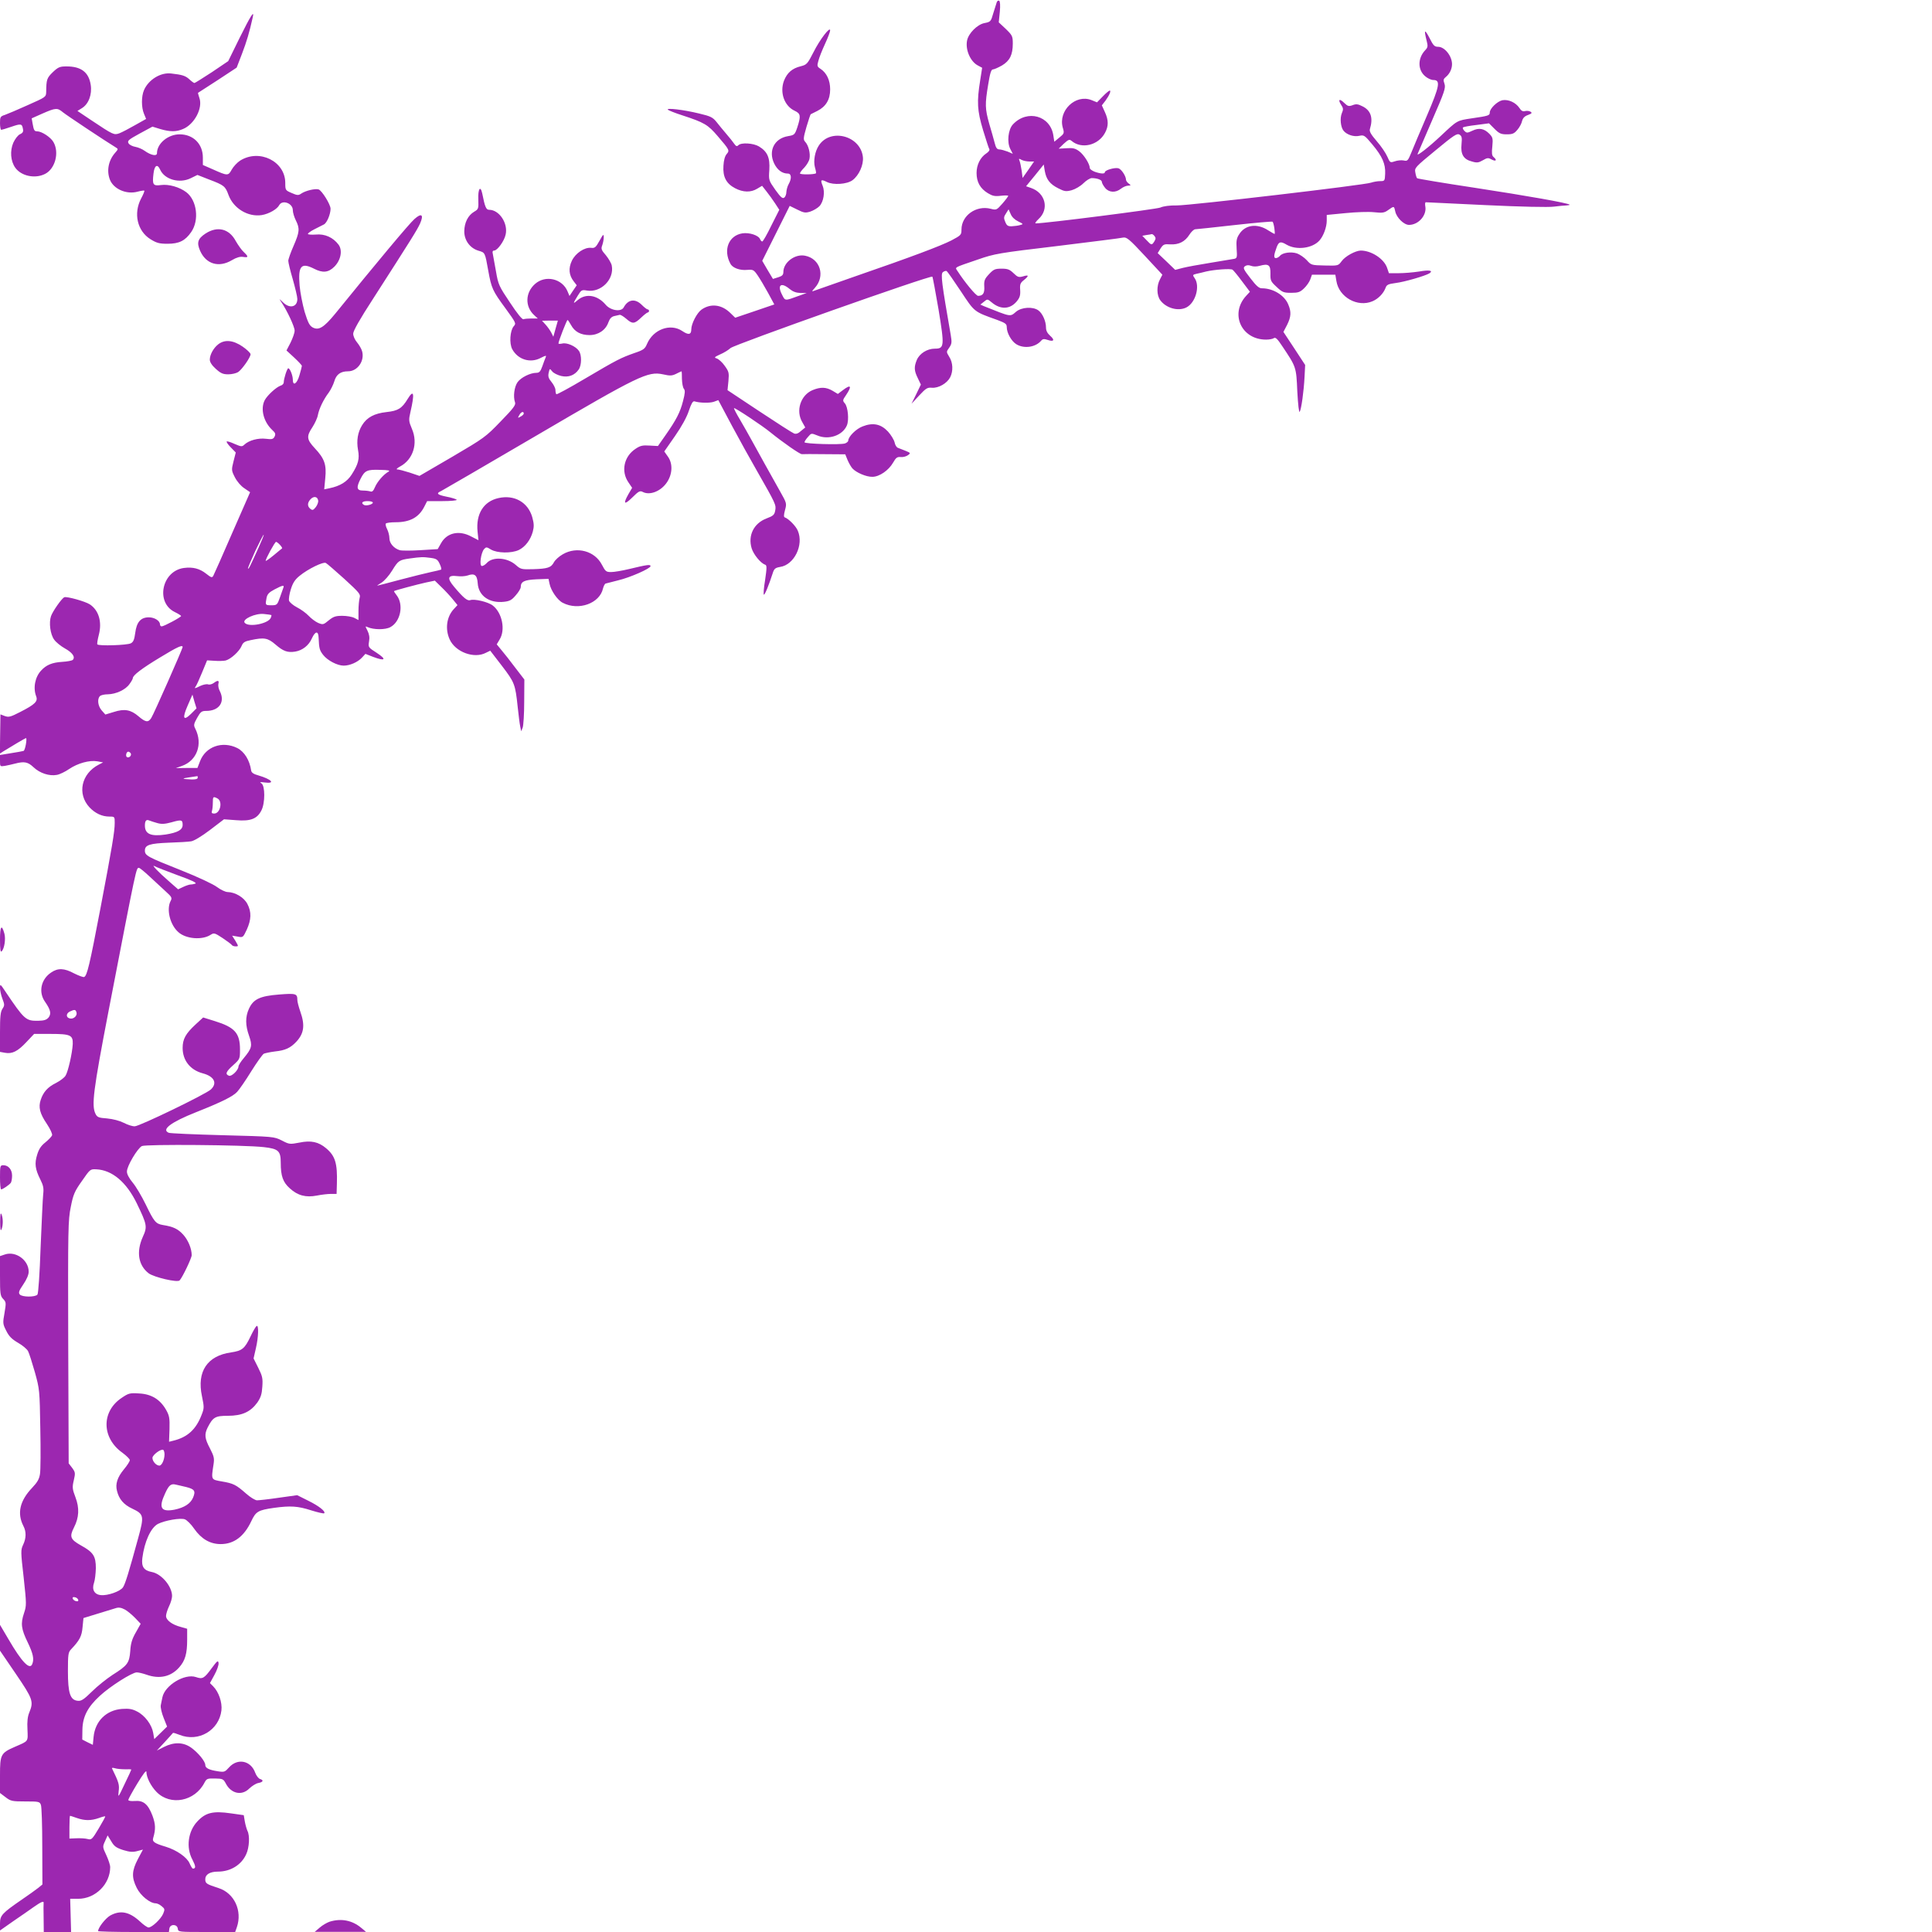 <?xml version="1.0" standalone="no"?>
<!DOCTYPE svg PUBLIC "-//W3C//DTD SVG 20010904//EN"
 "http://www.w3.org/TR/2001/REC-SVG-20010904/DTD/svg10.dtd">
<svg version="1.0" xmlns="http://www.w3.org/2000/svg"
 width="1280pt" height="1280pt" viewBox="0 0 1280 1280"
 preserveAspectRatio="xMidYMid meet">
<g transform="translate(0,1280) scale(0.1,-0.1)"
fill="#9c27b0" stroke="none">
<path d="M6604 12786 c-3 -8 -13 -41 -23 -73 -16 -56 -18 -58 -59 -66 -47 -9
-106 -68 -115 -116 -12 -61 22 -139 72 -165 l28 -15 -13 -83 c-23 -143 -20
-200 19 -330 20 -65 38 -122 42 -127 3 -6 -6 -18 -20 -27 -40 -26 -65 -76 -65
-130 0 -60 24 -103 75 -134 30 -18 45 -22 86 -17 27 3 49 3 49 -1 -1 -4 -18
-27 -39 -51 -38 -43 -40 -44 -78 -34 -96 24 -193 -45 -193 -138 0 -35 -3 -38
-67 -72 -73 -37 -258 -107 -646 -241 -133 -47 -251 -88 -262 -92 -18 -7 -18
-5 3 18 72 79 36 195 -65 214 -67 13 -143 -45 -143 -108 0 -19 -8 -27 -34 -35
l-35 -11 -36 60 -35 60 91 182 91 182 49 -24 c44 -22 54 -24 87 -14 21 7 48
23 61 36 28 30 38 95 21 136 -16 39 -11 44 29 24 43 -21 132 -15 169 12 43 32
74 101 69 153 -15 142 -215 195 -292 77 -26 -39 -37 -102 -26 -144 6 -20 9
-38 7 -40 -10 -9 -106 -10 -106 -1 0 6 13 23 29 39 15 16 31 42 34 58 7 35 -6
88 -28 112 -14 15 -13 25 8 99 13 45 26 82 28 84 2 1 22 11 44 22 57 29 85 75
85 143 0 60 -23 109 -64 136 -22 14 -24 19 -14 53 5 21 25 71 44 112 19 41 34
81 34 90 0 28 -68 -60 -111 -146 -39 -76 -44 -82 -84 -92 -57 -14 -90 -43
-111 -96 -29 -78 2 -167 71 -199 40 -19 42 -34 17 -111 -16 -47 -19 -50 -61
-57 -91 -15 -132 -97 -92 -181 21 -43 53 -67 91 -67 24 0 26 -33 5 -70 -8 -14
-14 -37 -15 -51 0 -15 -6 -32 -14 -38 -11 -9 -23 1 -59 51 -44 63 -45 64 -40
133 5 81 -13 121 -69 155 -37 22 -117 27 -136 8 -10 -10 -16 -7 -28 10 -8 12
-32 42 -52 65 -20 24 -50 59 -65 79 -25 31 -39 38 -115 56 -102 25 -222 39
-207 25 6 -5 48 -22 95 -37 147 -48 170 -62 235 -138 79 -92 80 -95 59 -119
-11 -13 -19 -40 -21 -77 -5 -73 18 -118 77 -149 53 -28 105 -29 147 -3 l32 19
29 -37 c16 -20 42 -56 57 -79 l28 -43 -53 -105 c-28 -58 -55 -105 -60 -105 -4
0 -11 7 -14 15 -10 26 -71 46 -118 39 -91 -15 -128 -110 -79 -201 14 -28 63
-46 112 -41 38 3 43 1 69 -37 15 -22 46 -74 69 -116 l41 -76 -129 -44 -130
-44 -34 33 c-57 55 -129 63 -189 21 -31 -22 -68 -94 -68 -131 0 -36 -19 -39
-60 -11 -79 53 -193 11 -234 -87 -13 -31 -23 -39 -83 -59 -90 -32 -113 -43
-328 -170 -101 -60 -186 -106 -189 -103 -3 3 -6 15 -6 28 0 12 -12 36 -26 53
-20 24 -24 37 -19 61 7 30 7 30 23 10 9 -12 36 -25 60 -31 48 -11 89 4 116 43
20 28 21 97 1 124 -21 30 -79 56 -110 48 -14 -3 -25 -3 -25 1 0 14 55 155 60
155 3 0 13 -15 23 -33 24 -45 65 -67 123 -67 58 0 107 33 125 85 9 25 21 37
39 41 14 3 30 7 35 8 6 2 25 -10 43 -25 42 -37 55 -36 99 6 20 19 40 35 45 35
4 0 8 5 8 10 0 6 -4 10 -9 10 -5 0 -23 14 -39 30 -44 44 -91 37 -120 -17 -17
-31 -87 -21 -120 19 -54 63 -129 76 -183 31 -35 -30 -35 -27 0 30 22 36 26 38
60 32 93 -15 182 75 164 166 -3 15 -21 46 -39 68 -30 34 -33 43 -24 66 5 14
10 38 10 53 0 24 -4 21 -28 -23 -24 -43 -31 -50 -55 -47 -44 5 -104 -35 -128
-85 -24 -50 -20 -96 12 -137 l20 -26 -24 -35 -24 -36 -13 31 c-35 84 -146 110
-215 49 -65 -57 -68 -149 -7 -206 l25 -23 -41 0 c-22 0 -46 -2 -54 -5 -8 -3
-41 37 -89 110 -73 109 -78 119 -93 207 -9 51 -19 103 -21 116 -4 15 -1 22 9
22 21 0 67 63 76 106 17 74 -42 164 -109 164 -20 0 -28 17 -46 108 -12 56 -29
31 -26 -39 2 -62 1 -65 -28 -82 -40 -24 -64 -71 -65 -128 -1 -60 37 -113 94
-130 44 -13 43 -10 65 -133 21 -116 28 -132 114 -249 69 -95 72 -100 55 -118
-25 -28 -31 -115 -10 -153 38 -69 120 -94 189 -57 34 17 38 18 32 3 -4 -9 -14
-36 -22 -59 -12 -34 -20 -43 -39 -43 -41 0 -103 -31 -125 -62 -22 -31 -30 -96
-17 -133 7 -17 -10 -40 -95 -127 -99 -103 -109 -110 -320 -234 l-218 -127 -65
22 c-35 11 -72 21 -82 21 -9 0 -2 8 18 19 87 46 121 153 79 250 -21 50 -22 58
-10 110 29 125 23 155 -18 88 -38 -63 -64 -79 -140 -87 -81 -9 -130 -35 -162
-87 -29 -47 -38 -102 -27 -164 11 -59 2 -94 -42 -163 -31 -48 -76 -76 -148
-91 l-34 -7 7 74 c9 90 -5 130 -70 199 -53 57 -56 78 -15 139 16 25 33 61 36
80 8 42 37 103 72 149 13 18 30 52 37 75 13 45 41 66 91 66 63 0 111 69 93
133 -4 15 -19 41 -33 58 -15 17 -26 43 -26 58 0 19 43 95 132 232 251 391 291
454 311 498 26 59 10 72 -37 30 -32 -27 -258 -298 -524 -626 -77 -94 -111
-114 -151 -92 -21 12 -31 33 -53 104 -14 50 -29 127 -33 173 -11 130 10 155
95 112 58 -30 96 -26 135 13 43 43 56 108 28 146 -36 48 -91 73 -151 67 -28
-2 -52 0 -52 4 0 5 19 19 43 31 23 12 51 26 63 32 20 10 44 68 44 104 0 29
-58 121 -79 128 -23 7 -87 -8 -116 -28 -17 -12 -26 -12 -62 4 -42 18 -43 19
-43 67 0 143 -171 228 -299 148 -20 -13 -45 -40 -56 -60 -23 -42 -27 -42 -127
3 l-64 28 0 49 c0 91 -64 154 -154 154 -77 0 -150 -61 -150 -125 0 -22 -40
-14 -82 16 -15 11 -43 23 -61 26 -18 3 -39 13 -45 23 -10 17 -2 24 73 65 l85
46 52 -16 c65 -19 106 -19 150 0 76 31 133 139 109 206 -6 18 -10 33 -9 34 2
1 60 39 130 84 l126 83 35 91 c31 81 49 141 71 240 13 55 -12 16 -87 -135
l-75 -153 -108 -73 c-60 -39 -112 -72 -116 -72 -4 0 -19 11 -34 25 -25 23 -47
30 -119 38 -71 9 -151 -41 -181 -110 -18 -42 -18 -114 0 -157 l14 -34 -73 -41
c-40 -23 -86 -47 -104 -54 -36 -13 -40 -11 -187 87 l-91 61 29 18 c45 27 69
91 59 155 -13 84 -64 122 -160 122 -44 0 -55 -4 -91 -38 -40 -39 -43 -49 -44
-131 -1 -34 -2 -34 -121 -87 -66 -30 -135 -59 -152 -65 -31 -10 -33 -14 -33
-55 0 -24 4 -44 8 -44 5 0 35 9 67 20 64 22 71 21 77 -14 4 -18 -1 -27 -19
-35 -14 -6 -33 -31 -45 -57 -23 -54 -18 -121 13 -165 40 -56 132 -75 198 -41
67 34 95 142 55 211 -18 32 -78 71 -108 71 -18 0 -22 6 -30 51 l-6 35 72 32
c87 38 98 39 135 8 23 -19 283 -192 349 -232 18 -11 18 -12 -2 -35 -45 -50
-59 -119 -36 -179 24 -62 109 -100 183 -80 23 6 43 9 45 7 3 -2 -7 -26 -21
-52 -52 -99 -26 -215 62 -270 41 -25 58 -30 113 -30 77 0 117 20 157 78 54 78
38 209 -32 263 -46 35 -117 55 -169 48 -52 -7 -58 2 -49 76 6 55 26 67 44 26
30 -66 128 -93 202 -57 l45 22 79 -31 c98 -37 106 -44 127 -102 33 -89 129
-147 220 -133 48 8 102 39 116 66 21 38 90 12 90 -33 0 -16 9 -46 20 -68 27
-54 25 -77 -15 -169 -19 -43 -35 -88 -35 -99 0 -11 13 -66 30 -123 16 -57 30
-115 30 -130 0 -54 -52 -66 -96 -21 -26 25 -26 25 -11 2 40 -59 90 -167 89
-191 0 -15 -13 -50 -27 -79 l-27 -52 51 -47 c28 -26 51 -51 51 -55 0 -4 -7
-32 -16 -62 -16 -57 -44 -75 -44 -29 0 27 -19 75 -30 75 -8 0 -30 -69 -30 -93
0 -9 -9 -19 -21 -22 -29 -10 -87 -63 -105 -96 -30 -58 -8 -144 50 -198 21 -19
23 -27 15 -44 -9 -17 -18 -19 -58 -14 -50 6 -111 -10 -141 -38 -17 -16 -21
-15 -66 4 -26 12 -49 19 -52 16 -3 -3 9 -21 27 -39 l33 -34 -15 -59 c-14 -56
-14 -60 9 -105 15 -29 40 -58 63 -73 l38 -26 -118 -269 c-64 -148 -121 -276
-126 -285 -8 -14 -14 -12 -47 14 -43 34 -88 46 -148 38 -146 -20 -189 -229
-60 -292 23 -11 41 -23 42 -26 0 -8 -114 -69 -129 -69 -6 0 -11 6 -11 13 0 24
-36 47 -74 47 -54 0 -81 -32 -90 -103 -6 -44 -12 -60 -29 -69 -24 -13 -215
-19 -222 -7 -3 4 2 33 10 64 22 86 -1 162 -60 201 -31 20 -153 54 -169 47 -17
-7 -77 -93 -88 -125 -15 -43 -5 -121 21 -156 12 -17 44 -43 71 -58 49 -27 71
-57 52 -76 -5 -5 -37 -11 -70 -13 -66 -4 -105 -20 -139 -57 -41 -43 -55 -116
-33 -172 12 -33 -8 -53 -106 -103 -64 -33 -76 -36 -102 -27 l-29 11 -2 -130
-2 -130 23 15 c48 30 146 88 150 88 9 0 -5 -82 -16 -85 -6 -2 -44 -9 -83 -15
l-73 -12 0 -39 c0 -38 0 -38 33 -33 17 3 48 10 67 15 61 16 85 11 122 -24 42
-40 105 -60 154 -51 19 3 56 21 82 39 58 39 135 60 187 51 l38 -7 -29 -15
c-116 -60 -144 -194 -61 -283 38 -40 83 -61 132 -61 35 0 35 -1 35 -42 0 -57
-17 -158 -95 -568 -71 -372 -88 -446 -108 -453 -6 -2 -36 9 -66 24 -65 35
-107 37 -152 6 -68 -45 -86 -131 -40 -195 36 -52 42 -78 23 -103 -14 -16 -29
-21 -70 -22 -81 -1 -91 8 -215 192 -35 53 -37 54 -37 26 0 -16 7 -49 16 -72
15 -39 15 -44 0 -67 -13 -20 -16 -52 -16 -155 l0 -130 33 -6 c48 -9 85 10 142
71 l51 54 110 0 c131 0 148 -8 146 -67 -3 -60 -31 -184 -48 -210 -8 -13 -36
-34 -63 -48 -55 -27 -84 -60 -101 -111 -17 -50 -6 -92 41 -161 23 -35 37 -66
34 -75 -4 -9 -24 -30 -45 -47 -29 -23 -43 -45 -54 -82 -18 -58 -13 -95 21
-163 20 -40 24 -58 19 -100 -3 -28 -10 -186 -17 -351 -6 -174 -15 -305 -21
-312 -15 -18 -103 -17 -117 1 -10 12 -5 25 23 66 23 34 36 64 36 85 0 76 -85
138 -157 114 l-33 -11 0 -131 c0 -119 2 -133 21 -153 20 -21 20 -26 9 -92 -12
-67 -12 -73 11 -118 18 -37 37 -56 78 -80 30 -17 60 -42 67 -56 7 -13 27 -76
45 -139 31 -112 32 -119 36 -372 3 -143 2 -278 -2 -302 -5 -34 -17 -55 -52
-92 -82 -86 -101 -169 -58 -253 20 -38 19 -81 -2 -125 -16 -34 -16 -45 4 -218
19 -176 19 -184 2 -235 -23 -68 -19 -104 25 -194 35 -73 43 -109 30 -142 -16
-43 -69 11 -158 164 l-56 95 0 -86 0 -85 105 -154 c113 -166 119 -183 89 -256
-11 -26 -15 -60 -12 -112 3 -83 9 -75 -83 -115 -94 -41 -99 -51 -99 -188 l0
-118 37 -28 c34 -26 43 -28 131 -28 89 0 95 -1 103 -23 5 -12 9 -136 9 -274
l1 -253 -28 -23 c-15 -12 -64 -47 -108 -77 -132 -91 -145 -105 -145 -159 l0
-46 87 61 c49 33 110 76 137 95 47 33 67 42 65 27 -1 -5 -1 -50 0 -100 l1 -93
91 0 90 0 -3 110 -3 110 53 0 c114 0 212 97 212 210 0 14 -12 50 -26 80 -25
53 -25 55 -8 92 l17 38 24 -39 c19 -33 33 -43 79 -58 43 -13 63 -15 93 -7 l38
10 -34 -64 c-40 -77 -42 -120 -7 -190 26 -52 88 -102 126 -102 9 0 26 -8 39
-19 21 -17 22 -21 10 -50 -15 -35 -74 -91 -97 -91 -8 0 -34 18 -57 40 -71 65
-130 76 -197 39 -31 -18 -80 -80 -80 -103 0 -3 105 -6 234 -6 l235 0 3 22 c4
32 52 32 56 0 3 -22 4 -22 192 -22 l188 0 11 31 c38 110 -17 227 -121 260 -81
26 -88 31 -88 59 0 31 31 50 83 50 84 0 156 44 188 115 21 44 25 125 8 156 -5
11 -13 39 -17 61 l-7 42 -85 12 c-118 17 -167 6 -222 -53 -62 -65 -77 -173
-33 -254 22 -43 24 -59 3 -59 -4 0 -14 16 -22 35 -17 40 -86 88 -158 110 -74
22 -91 33 -83 58 17 58 16 91 -5 148 -29 76 -60 102 -117 97 -25 -2 -43 1 -43
7 0 5 27 55 60 109 38 63 60 91 60 77 0 -36 29 -94 67 -133 92 -94 254 -63
318 62 14 26 19 28 69 27 52 -1 56 -3 73 -35 35 -66 106 -81 155 -31 17 16 43
33 59 36 33 6 38 19 11 27 -10 4 -24 22 -31 41 -29 81 -117 99 -174 35 -27
-30 -31 -32 -75 -25 -58 9 -82 21 -82 42 0 23 -46 80 -93 114 -52 37 -113 39
-181 5 l-47 -24 53 57 c28 31 53 58 54 60 2 2 21 -4 44 -13 125 -50 261 30
277 162 6 54 -18 123 -55 160 l-21 21 30 55 c17 31 29 66 27 78 -3 20 -9 15
-46 -35 -50 -68 -60 -73 -104 -58 -75 25 -206 -55 -222 -134 -4 -16 -8 -41
-11 -54 -2 -13 6 -50 19 -82 l23 -58 -42 -41 -43 -42 -7 41 c-9 54 -55 116
-107 142 -32 17 -54 20 -100 17 -104 -8 -178 -81 -188 -186 l-5 -52 -35 17
-35 18 1 67 c2 85 35 149 116 223 68 63 213 155 244 155 12 0 41 -7 64 -15 87
-31 162 -14 217 48 40 45 53 91 53 184 l0 72 -42 12 c-58 15 -98 45 -98 73 0
12 9 41 20 64 11 22 20 53 20 68 0 64 -70 147 -134 159 -53 10 -70 35 -63 92
14 110 56 202 104 227 46 23 149 41 178 30 13 -5 42 -33 62 -63 47 -67 105
-101 175 -101 88 0 155 50 203 152 30 64 45 73 150 88 109 15 158 12 245 -16
45 -14 84 -23 88 -20 11 12 -34 48 -105 83 l-74 37 -122 -17 c-67 -10 -132
-17 -144 -17 -12 0 -45 20 -73 45 -66 58 -83 67 -160 80 -73 13 -71 9 -55 115
6 39 2 53 -24 104 -35 66 -38 93 -15 139 35 68 50 77 134 77 94 0 150 26 195
88 23 34 30 56 33 105 4 56 0 71 -27 125 l-31 62 15 66 c18 76 20 158 5 149
-6 -4 -24 -35 -40 -69 -39 -82 -56 -95 -129 -106 -158 -22 -228 -127 -193
-290 15 -72 15 -80 -2 -123 -37 -97 -93 -149 -188 -172 l-28 -7 3 83 c2 74 -1
90 -23 129 -39 68 -96 104 -178 108 -62 4 -70 2 -117 -30 -134 -90 -132 -264
5 -362 27 -20 50 -42 50 -50 0 -8 -18 -36 -40 -62 -42 -51 -57 -96 -45 -141
13 -55 45 -92 101 -118 78 -37 80 -48 39 -197 -61 -223 -85 -302 -100 -324
-17 -27 -102 -57 -147 -52 -43 4 -61 37 -45 82 6 17 11 60 12 96 0 80 -16 106
-100 152 -69 39 -76 57 -45 118 34 66 37 129 10 200 -21 55 -22 67 -11 113 11
48 10 53 -11 82 l-23 30 -3 803 c-2 756 -1 808 17 896 16 82 25 103 74 172 54
78 55 79 95 77 105 -5 199 -84 268 -225 69 -143 71 -155 40 -223 -44 -98 -30
-188 39 -241 35 -26 191 -63 205 -47 19 20 80 148 80 167 0 44 -23 99 -56 136
-35 38 -65 53 -135 64 -47 8 -58 21 -114 137 -26 53 -64 118 -86 144 -24 29
-39 57 -38 74 0 36 70 153 99 168 27 13 677 8 808 -7 97 -11 112 -25 112 -104
0 -88 15 -129 60 -169 52 -48 107 -62 179 -48 30 6 72 11 93 11 l38 0 2 68 c4
135 -11 184 -72 235 -50 42 -100 53 -176 37 -64 -12 -67 -12 -117 14 -52 26
-53 26 -392 35 -187 5 -348 12 -357 16 -51 21 14 70 180 136 174 69 245 105
273 135 15 16 57 77 94 137 37 59 74 111 83 116 10 4 43 11 75 15 67 7 101 23
139 63 52 55 60 110 28 200 -11 32 -20 66 -20 78 0 42 -9 45 -122 36 -127 -10
-170 -31 -199 -95 -24 -53 -24 -108 1 -178 23 -66 19 -83 -34 -147 -20 -23
-36 -49 -36 -56 0 -25 -46 -69 -63 -62 -27 10 -20 27 28 70 44 40 45 41 45
104 0 109 -35 147 -167 188 l-77 24 -50 -46 c-66 -61 -86 -97 -86 -156 0 -82
50 -146 133 -168 76 -20 99 -65 54 -107 -33 -31 -471 -243 -504 -244 -15 -1
-48 10 -73 23 -28 14 -70 25 -110 29 -56 4 -66 8 -77 30 -28 55 -15 156 86
681 189 978 183 949 202 949 5 0 37 -26 71 -58 35 -33 83 -77 107 -99 39 -35
42 -42 32 -61 -30 -56 -5 -159 51 -208 50 -45 158 -54 214 -17 22 14 27 12 79
-22 30 -20 58 -41 61 -46 3 -5 14 -9 25 -9 20 0 20 0 -1 36 l-22 35 36 -6 c36
-7 36 -7 61 46 30 66 32 117 4 170 -22 43 -80 78 -131 79 -14 0 -46 15 -70 33
-25 19 -125 66 -238 111 -224 89 -240 97 -240 131 0 37 32 47 159 52 64 2 130
6 147 9 18 2 71 34 125 75 l93 71 81 -6 c95 -8 139 9 167 65 25 48 25 164 0
179 -14 9 -10 10 20 6 76 -10 48 21 -41 47 -30 8 -45 18 -47 32 -10 69 -45
125 -92 149 -99 49 -210 10 -247 -88 l-17 -44 -71 0 -72 -1 39 14 c101 35 141
145 90 247 -12 23 -11 31 12 72 23 41 30 46 60 46 87 0 127 60 90 132 -8 15
-12 36 -9 48 6 23 -4 25 -31 5 -11 -8 -28 -13 -38 -9 -10 3 -32 -2 -50 -10
-38 -19 -43 -20 -31 -3 5 6 24 48 42 92 l33 80 49 -3 c27 -2 61 -1 74 2 34 9
90 60 105 95 10 25 21 32 61 40 89 19 113 15 164 -29 52 -45 80 -55 131 -47
48 8 90 41 110 87 23 51 44 52 45 3 3 -69 6 -81 30 -112 29 -37 94 -71 136
-71 41 0 93 23 121 53 l23 25 51 -20 c80 -30 92 -18 25 26 -58 37 -58 38 -52
76 5 27 1 48 -10 71 -16 31 -16 32 1 24 40 -18 118 -18 150 0 68 36 90 149 42
211 -11 14 -19 26 -17 28 7 5 153 44 212 57 l58 12 45 -44 c25 -24 59 -61 75
-81 l30 -37 -26 -28 c-46 -51 -57 -130 -26 -199 38 -84 162 -130 240 -89 l29
14 77 -100 c84 -110 89 -121 105 -274 6 -55 13 -113 17 -130 l6 -30 10 25 c5
14 10 91 10 172 l1 146 -60 78 c-32 43 -73 95 -91 116 l-32 39 19 32 c40 64
17 177 -45 225 -30 24 -123 46 -149 36 -19 -7 -45 14 -108 89 -48 57 -42 78
22 70 21 -3 51 -1 67 4 47 17 64 4 68 -51 5 -83 77 -134 174 -123 38 4 52 12
78 43 18 20 33 45 33 54 0 37 23 48 105 52 l79 3 7 -33 c9 -45 53 -109 88
-126 104 -54 244 -4 266 95 4 16 12 32 18 33 7 2 44 11 82 21 81 19 215 79
215 94 0 13 -22 10 -142 -19 -46 -11 -99 -20 -119 -20 -33 0 -38 4 -61 48 -47
92 -166 124 -259 70 -25 -14 -51 -38 -59 -53 -19 -36 -42 -43 -138 -46 -78 -2
-82 -1 -116 29 -57 49 -152 55 -191 12 -10 -11 -24 -20 -32 -20 -19 0 -7 87
14 112 14 15 17 15 46 -3 41 -24 135 -26 184 -3 43 21 78 67 93 122 9 35 8 53
-4 97 -29 98 -119 149 -224 125 -98 -22 -150 -105 -138 -222 l6 -57 -47 24
c-81 44 -162 26 -201 -44 l-22 -39 -114 -7 c-63 -4 -125 -4 -138 0 -39 12 -68
46 -68 79 0 17 -7 44 -15 60 -8 15 -12 32 -9 37 3 5 32 9 65 9 95 0 154 32
190 103 l19 37 101 0 c55 0 98 4 95 9 -3 4 -33 14 -66 20 -64 13 -73 22 -37
38 12 6 294 170 627 365 684 401 742 429 842 408 48 -11 61 -10 89 4 17 9 33
16 35 16 1 0 2 -23 2 -51 1 -28 6 -57 13 -65 9 -11 8 -29 -6 -82 -19 -74 -44
-123 -117 -227 l-49 -70 -55 3 c-46 3 -62 0 -94 -22 -76 -50 -97 -148 -47
-221 l25 -37 -24 -41 c-38 -67 -28 -75 25 -23 42 42 51 46 69 37 47 -25 121 4
161 64 36 54 39 121 8 167 l-26 37 71 102 c44 63 79 127 92 168 16 47 26 65
37 62 35 -11 101 -12 128 -3 l30 11 91 -171 c50 -93 124 -227 164 -296 126
-221 129 -227 122 -264 -5 -29 -13 -36 -58 -53 -84 -32 -124 -113 -98 -198 12
-40 60 -99 89 -108 12 -4 12 -19 0 -102 -9 -53 -12 -97 -8 -97 7 0 32 61 58
141 10 32 17 37 50 43 93 14 157 145 117 239 -12 31 -61 80 -86 89 -8 2 -8 16
1 49 12 44 11 46 -33 124 -56 99 -145 260 -189 340 -18 33 -52 93 -76 134 -24
40 -42 75 -40 77 5 5 189 -117 242 -161 79 -64 196 -146 208 -144 7 1 74 1
149 0 l138 -1 15 -37 c9 -21 23 -46 33 -57 25 -27 91 -56 132 -55 46 0 108 43
137 94 19 33 27 39 50 37 15 -2 37 4 48 12 19 14 19 15 -15 29 -19 8 -42 17
-51 20 -9 3 -19 19 -22 36 -4 17 -24 50 -44 72 -47 50 -99 61 -168 34 -43 -16
-95 -68 -95 -94 0 -6 -10 -15 -22 -19 -30 -10 -268 -3 -268 8 0 5 10 21 23 35
22 26 22 26 62 10 75 -32 168 0 196 67 15 36 7 123 -14 146 -15 17 -15 21 8
54 41 61 33 74 -21 33 l-33 -25 -35 21 c-43 25 -79 26 -131 5 -81 -33 -115
-138 -69 -214 l19 -34 -28 -23 c-18 -17 -33 -22 -46 -17 -11 4 -114 70 -230
147 l-211 140 6 60 c5 56 3 63 -25 102 -16 23 -40 44 -52 48 -19 6 -17 9 22
27 24 10 55 29 69 42 27 24 1325 484 1337 473 3 -3 21 -101 41 -217 40 -244
39 -260 -25 -260 -50 0 -101 -32 -119 -75 -19 -46 -18 -71 7 -121 l20 -42 -31
-64 -31 -63 51 55 c45 48 54 54 85 51 43 -3 99 29 120 69 21 41 19 97 -6 136
-20 33 -20 33 0 61 17 25 18 35 10 83 -60 344 -68 405 -52 417 9 7 20 10 25 7
5 -3 47 -63 94 -134 92 -139 85 -134 242 -190 53 -20 62 -26 62 -47 0 -39 31
-94 64 -114 51 -31 128 -20 165 25 10 11 18 12 42 4 41 -14 49 -1 17 27 -19
17 -28 34 -28 55 0 42 -23 94 -51 114 -37 26 -111 21 -147 -9 -41 -35 -31 -36
-212 36 l-25 11 24 19 c23 19 23 19 52 -5 57 -48 120 -46 164 6 21 25 26 40
24 76 -3 38 1 48 24 66 36 29 34 37 -5 25 -29 -8 -36 -5 -63 21 -26 25 -39 30
-79 30 -43 0 -53 -4 -83 -36 -30 -32 -34 -43 -32 -81 3 -45 -8 -63 -41 -63
-14 0 -89 91 -134 161 -20 31 -35 22 134 80 109 38 137 43 525 89 225 28 422
52 436 56 23 4 40 -9 143 -120 l117 -126 -16 -31 c-23 -43 -22 -105 2 -138 39
-53 119 -75 173 -48 61 31 92 141 55 194 -15 21 -14 23 12 29 15 3 44 10 63
15 55 13 164 21 176 12 6 -4 35 -39 63 -77 l52 -69 -24 -26 c-111 -119 -33
-292 132 -291 20 0 43 4 51 10 11 7 24 -6 55 -53 93 -139 93 -137 100 -301 5
-89 11 -143 16 -134 11 20 27 134 32 232 l4 78 -72 110 -72 109 24 46 c27 54
29 87 8 136 -25 61 -100 107 -175 107 -19 0 -37 16 -76 67 -46 59 -50 69 -36
79 11 8 24 9 40 3 15 -6 37 -6 58 0 58 16 72 6 71 -51 -1 -47 2 -53 41 -89 37
-35 46 -39 96 -39 46 0 59 4 85 29 17 16 36 43 42 60 l11 31 78 0 77 0 7 -42
c17 -107 140 -176 239 -134 38 16 72 51 86 87 8 23 17 27 68 34 58 7 195 47
223 64 28 19 0 24 -69 12 -39 -6 -99 -11 -135 -11 l-64 0 -12 35 c-20 60 -104
115 -175 115 -35 -1 -102 -37 -126 -70 -23 -31 -23 -31 -112 -29 -87 2 -90 2
-119 35 -17 18 -46 38 -65 45 -40 13 -96 5 -113 -16 -7 -8 -19 -15 -27 -15
-16 0 -14 20 6 74 14 36 26 38 65 15 65 -38 171 -25 218 28 26 29 48 88 48
131 l0 38 124 12 c69 7 154 10 189 6 57 -6 69 -4 95 15 38 27 38 27 46 -10 8
-40 57 -89 91 -89 63 0 119 64 108 123 -3 15 -1 27 3 27 5 0 185 -9 399 -19
230 -11 415 -15 450 -10 33 4 71 8 84 8 13 1 22 3 20 5 -10 11 -283 59 -629
112 -206 31 -378 60 -381 63 -4 3 -9 20 -12 38 -6 31 -2 35 134 147 122 101
142 114 159 104 15 -10 17 -20 13 -63 -7 -67 13 -101 69 -115 33 -10 44 -8 72
8 29 17 36 18 59 5 29 -15 37 -4 12 17 -11 9 -13 26 -8 70 5 53 3 60 -20 84
-35 35 -68 41 -112 20 -34 -16 -38 -16 -53 -1 -9 9 -13 19 -9 23 3 3 43 11 89
16 l83 11 37 -37 c31 -31 43 -36 81 -36 38 0 49 5 70 30 14 16 28 42 31 58 5
19 16 32 39 40 26 10 29 14 17 22 -8 5 -24 7 -36 4 -15 -4 -26 2 -37 20 -25
37 -73 59 -113 52 -34 -7 -84 -55 -84 -82 0 -19 -8 -22 -119 -38 -100 -15 -94
-12 -206 -117 -81 -76 -160 -137 -153 -119 4 8 47 110 97 225 82 188 90 213
81 240 -9 25 -7 32 9 45 25 20 41 53 41 85 0 54 -49 115 -92 115 -24 0 -32 8
-57 58 -32 61 -38 57 -20 -14 10 -40 10 -47 -9 -67 -50 -53 -50 -130 0 -172
16 -14 40 -25 54 -25 49 0 43 -38 -43 -238 -44 -103 -91 -213 -103 -244 -22
-53 -25 -57 -51 -51 -15 3 -42 0 -59 -6 -30 -10 -31 -9 -49 32 -10 23 -41 69
-70 102 -38 44 -50 65 -45 80 23 75 6 125 -52 152 -27 14 -41 15 -63 6 -25 -9
-32 -7 -55 15 -31 31 -44 24 -21 -12 15 -22 16 -31 5 -56 -14 -34 -8 -93 12
-117 22 -26 68 -41 103 -33 32 7 36 4 87 -57 67 -80 88 -130 85 -194 -2 -48
-3 -49 -34 -49 -17 0 -44 -5 -59 -10 -41 -16 -1197 -151 -1286 -151 -47 1 -91
-5 -110 -14 -26 -11 -763 -105 -826 -105 -7 0 1 12 18 28 73 66 47 174 -50
207 l-32 11 59 72 58 72 7 -43 c10 -56 34 -87 90 -115 41 -21 51 -22 89 -12
24 7 58 27 77 46 19 19 44 34 55 34 37 0 67 -12 67 -25 0 -7 9 -24 21 -39 25
-32 70 -35 106 -6 14 11 35 20 47 20 20 1 20 2 4 14 -10 7 -18 19 -18 25 0 24
-30 70 -50 76 -23 7 -90 -12 -90 -26 0 -12 -27 -11 -67 3 -18 7 -33 18 -33 25
0 27 -39 88 -70 111 -26 19 -41 23 -84 20 l-52 -3 34 33 c31 28 37 30 51 19
66 -57 178 -30 222 53 24 44 24 84 -1 138 l-20 44 24 31 c26 36 39 67 28 67
-4 0 -25 -17 -46 -39 l-38 -39 -37 15 c-105 41 -221 -70 -190 -182 11 -37 10
-40 -22 -66 l-34 -28 -6 40 c-19 133 -173 176 -268 75 -32 -34 -41 -119 -17
-164 l16 -31 -35 15 c-19 7 -43 14 -54 14 -15 0 -23 10 -31 43 -6 23 -22 80
-36 127 -28 100 -29 129 -7 260 12 75 20 100 31 100 8 0 35 12 60 26 52 31 72
71 72 145 0 49 -3 55 -46 97 l-47 44 7 69 c4 42 2 70 -4 74 -6 3 -13 -1 -16
-9z m216 -1056 l31 0 -38 -55 -38 -54 -6 47 c-4 26 -10 55 -14 66 -7 16 -5 17
13 7 11 -6 35 -11 52 -11z m-74 -397 c35 -17 35 -18 13 -24 -13 -4 -38 -7 -55
-8 -26 -1 -34 4 -44 29 -11 25 -10 34 5 56 l17 27 14 -31 c8 -20 27 -38 50
-49z m1697 -45 c3 -21 4 -38 1 -38 -2 0 -21 11 -42 24 -73 48 -153 37 -192
-26 -18 -27 -20 -44 -17 -96 4 -57 3 -63 -17 -67 -11 -2 -82 -14 -156 -26 -74
-12 -157 -27 -184 -34 l-50 -13 -58 56 -58 55 19 31 c18 27 24 30 64 27 57 -3
98 18 127 64 12 19 29 35 38 36 9 0 127 13 262 28 135 15 248 25 251 22 4 -3
9 -23 12 -43z m-794 -52 c9 -11 9 -19 -1 -35 -17 -27 -19 -27 -52 8 l-28 29
28 5 c16 2 32 5 35 6 4 0 12 -5 18 -13z m-2417 -351 c21 -17 42 -25 71 -26
l42 0 -50 -18 c-99 -36 -92 -36 -115 9 -32 63 -4 82 52 35z m-1551 -262 l-15
-54 -14 28 c-8 15 -25 39 -38 53 l-23 25 53 1 52 0 -15 -53z m-211 -563 c0 -5
-9 -14 -21 -20 -19 -11 -20 -10 -9 9 11 22 30 29 30 11z m-896 -385 c-32 -17
-75 -67 -90 -103 -10 -24 -18 -32 -30 -28 -8 3 -31 6 -50 6 -41 0 -45 20 -14
80 27 53 43 60 128 57 55 -1 69 -4 56 -12z m-466 -191 c2 -11 -6 -31 -16 -44
-17 -21 -22 -22 -36 -11 -21 17 -20 40 1 63 21 23 47 19 51 -8z m362 -14 c0
-12 -45 -24 -59 -15 -22 13 -10 25 24 25 19 0 35 -4 35 -10z m-756 -296 c-58
-128 -66 -145 -71 -141 -2 3 20 54 48 116 29 61 54 110 56 108 2 -2 -13 -39
-33 -83z m141 16 c10 -11 16 -21 14 -23 -2 -2 -28 -22 -56 -46 -29 -24 -53
-40 -53 -37 0 14 61 126 69 126 4 0 16 -9 26 -20z m997 -86 c39 -5 48 -11 61
-40 9 -18 13 -35 9 -38 -4 -2 -34 -9 -67 -16 -33 -7 -125 -30 -205 -51 -79
-21 -147 -39 -150 -39 -3 0 10 9 28 20 18 11 50 47 70 80 41 67 47 70 117 80
72 10 87 11 137 4z m-570 -140 c98 -90 108 -101 101 -124 -4 -14 -8 -53 -8
-86 l0 -62 -27 14 c-15 8 -51 14 -80 14 -45 0 -59 -5 -90 -30 -35 -29 -38 -30
-70 -17 -18 8 -46 29 -63 47 -16 17 -51 43 -77 56 -25 13 -49 33 -53 44 -3 11
2 45 12 76 13 42 27 64 58 89 56 46 157 95 174 85 8 -4 63 -52 123 -106z
m-404 -56 c-3 -7 -13 -37 -23 -65 -18 -51 -20 -53 -57 -53 -41 0 -41 1 -32 49
5 25 17 37 53 56 53 28 65 30 59 13z m-80 -183 c1 -1 0 -9 -4 -18 -15 -39
-147 -65 -173 -33 -19 23 72 65 129 58 25 -2 46 -6 48 -7z m-588 -212 c0 -11
-192 -446 -208 -470 -20 -31 -37 -29 -84 11 -51 44 -93 52 -164 29 l-56 -17
-24 27 c-26 30 -31 76 -12 95 7 7 30 12 52 12 54 1 118 30 144 68 12 16 22 34
22 39 0 19 59 64 180 137 115 70 150 86 150 69z m56 -442 c-52 -51 -60 -30
-22 56 l31 71 13 -46 14 -45 -36 -36z m-400 -262 c8 -14 -11 -33 -25 -25 -11
7 -4 36 9 36 5 0 12 -5 16 -11z m444 -161 c0 -9 -14 -13 -43 -12 -64 3 -67 6
-12 14 28 4 51 8 53 8 1 1 2 -4 2 -10z m131 -138 c36 -20 18 -100 -22 -100
-15 0 -19 5 -15 16 3 9 6 33 6 55 0 42 2 44 31 29z m-399 -163 c28 -8 49 -7
94 5 66 19 74 17 74 -17 0 -33 -32 -51 -113 -64 -98 -14 -137 3 -137 60 0 31
9 42 29 33 9 -4 33 -11 53 -17z m136 -346 c87 -31 128 -50 117 -55 -9 -3 -23
-6 -32 -6 -8 0 -30 -7 -49 -16 l-34 -16 -57 50 c-73 63 -126 119 -98 103 11
-6 80 -33 153 -60z m-672 -906 c9 -21 -15 -47 -40 -43 -29 4 -31 32 -4 46 32
15 38 14 44 -3z m584 -2930 c0 -36 -18 -75 -34 -75 -21 0 -46 28 -46 51 0 20
57 62 72 53 4 -3 8 -16 8 -29z m144 -217 c55 -14 63 -26 46 -68 -17 -42 -58
-68 -124 -82 -90 -17 -107 12 -62 108 25 55 39 66 71 58 11 -2 42 -10 69 -16z
m-716 -746 c3 -9 -2 -13 -14 -10 -9 1 -19 9 -22 16 -3 9 2 13 14 10 9 -1 19
-9 22 -16z m310 -66 c15 -8 44 -32 66 -54 l38 -40 -32 -57 c-25 -43 -34 -73
-37 -123 -6 -80 -18 -96 -118 -159 -38 -25 -100 -74 -136 -110 -55 -54 -71
-64 -95 -61 -49 5 -64 51 -64 196 0 111 2 125 21 145 57 60 71 87 76 147 l6
60 101 31 c56 17 106 32 111 34 20 7 37 5 63 -9z m-1 -1058 c24 1 43 0 43 -2
0 -2 -20 -46 -45 -97 -42 -89 -44 -92 -39 -48 6 44 2 59 -44 153 -2 4 6 5 19
1 12 -4 42 -7 66 -7z m-317 -323 c52 -18 93 -18 145 0 21 8 41 13 42 11 2 -2
-18 -38 -43 -80 -43 -72 -48 -77 -73 -70 -14 4 -47 6 -73 5 l-48 -2 0 75 c0
42 2 76 4 76 2 0 23 -7 46 -15z"/>
<path d="M1362 11253 c-52 -34 -60 -61 -36 -115 39 -88 124 -113 210 -62 30
18 54 25 74 22 37 -6 38 1 4 33 -14 13 -37 46 -52 72 -44 82 -121 101 -200 50z"/>
<path d="M1446 10519 c-32 -25 -56 -69 -56 -102 0 -16 14 -38 40 -61 33 -30
48 -36 83 -36 23 0 52 7 65 15 27 19 82 98 82 118 0 8 -24 31 -53 51 -63 43
-118 48 -161 15z"/>
<path d="M0 6574 c0 -63 3 -85 11 -77 18 18 28 82 18 118 -18 65 -29 49 -29
-41z"/>
<path d="M0 5000 c0 -44 3 -80 8 -80 10 0 55 31 64 44 4 6 8 27 8 47 0 40 -24
69 -58 69 -21 0 -22 -5 -22 -80z"/>
<path d="M1 4705 c0 -48 3 -64 9 -50 11 26 11 74 0 100 -6 14 -9 -2 -9 -50z"/>
<path d="M2183 68 c-17 -6 -47 -23 -65 -39 l-33 -28 170 0 170 0 -30 25 c-61
52 -135 66 -212 42z"/>
</g>
</svg>
